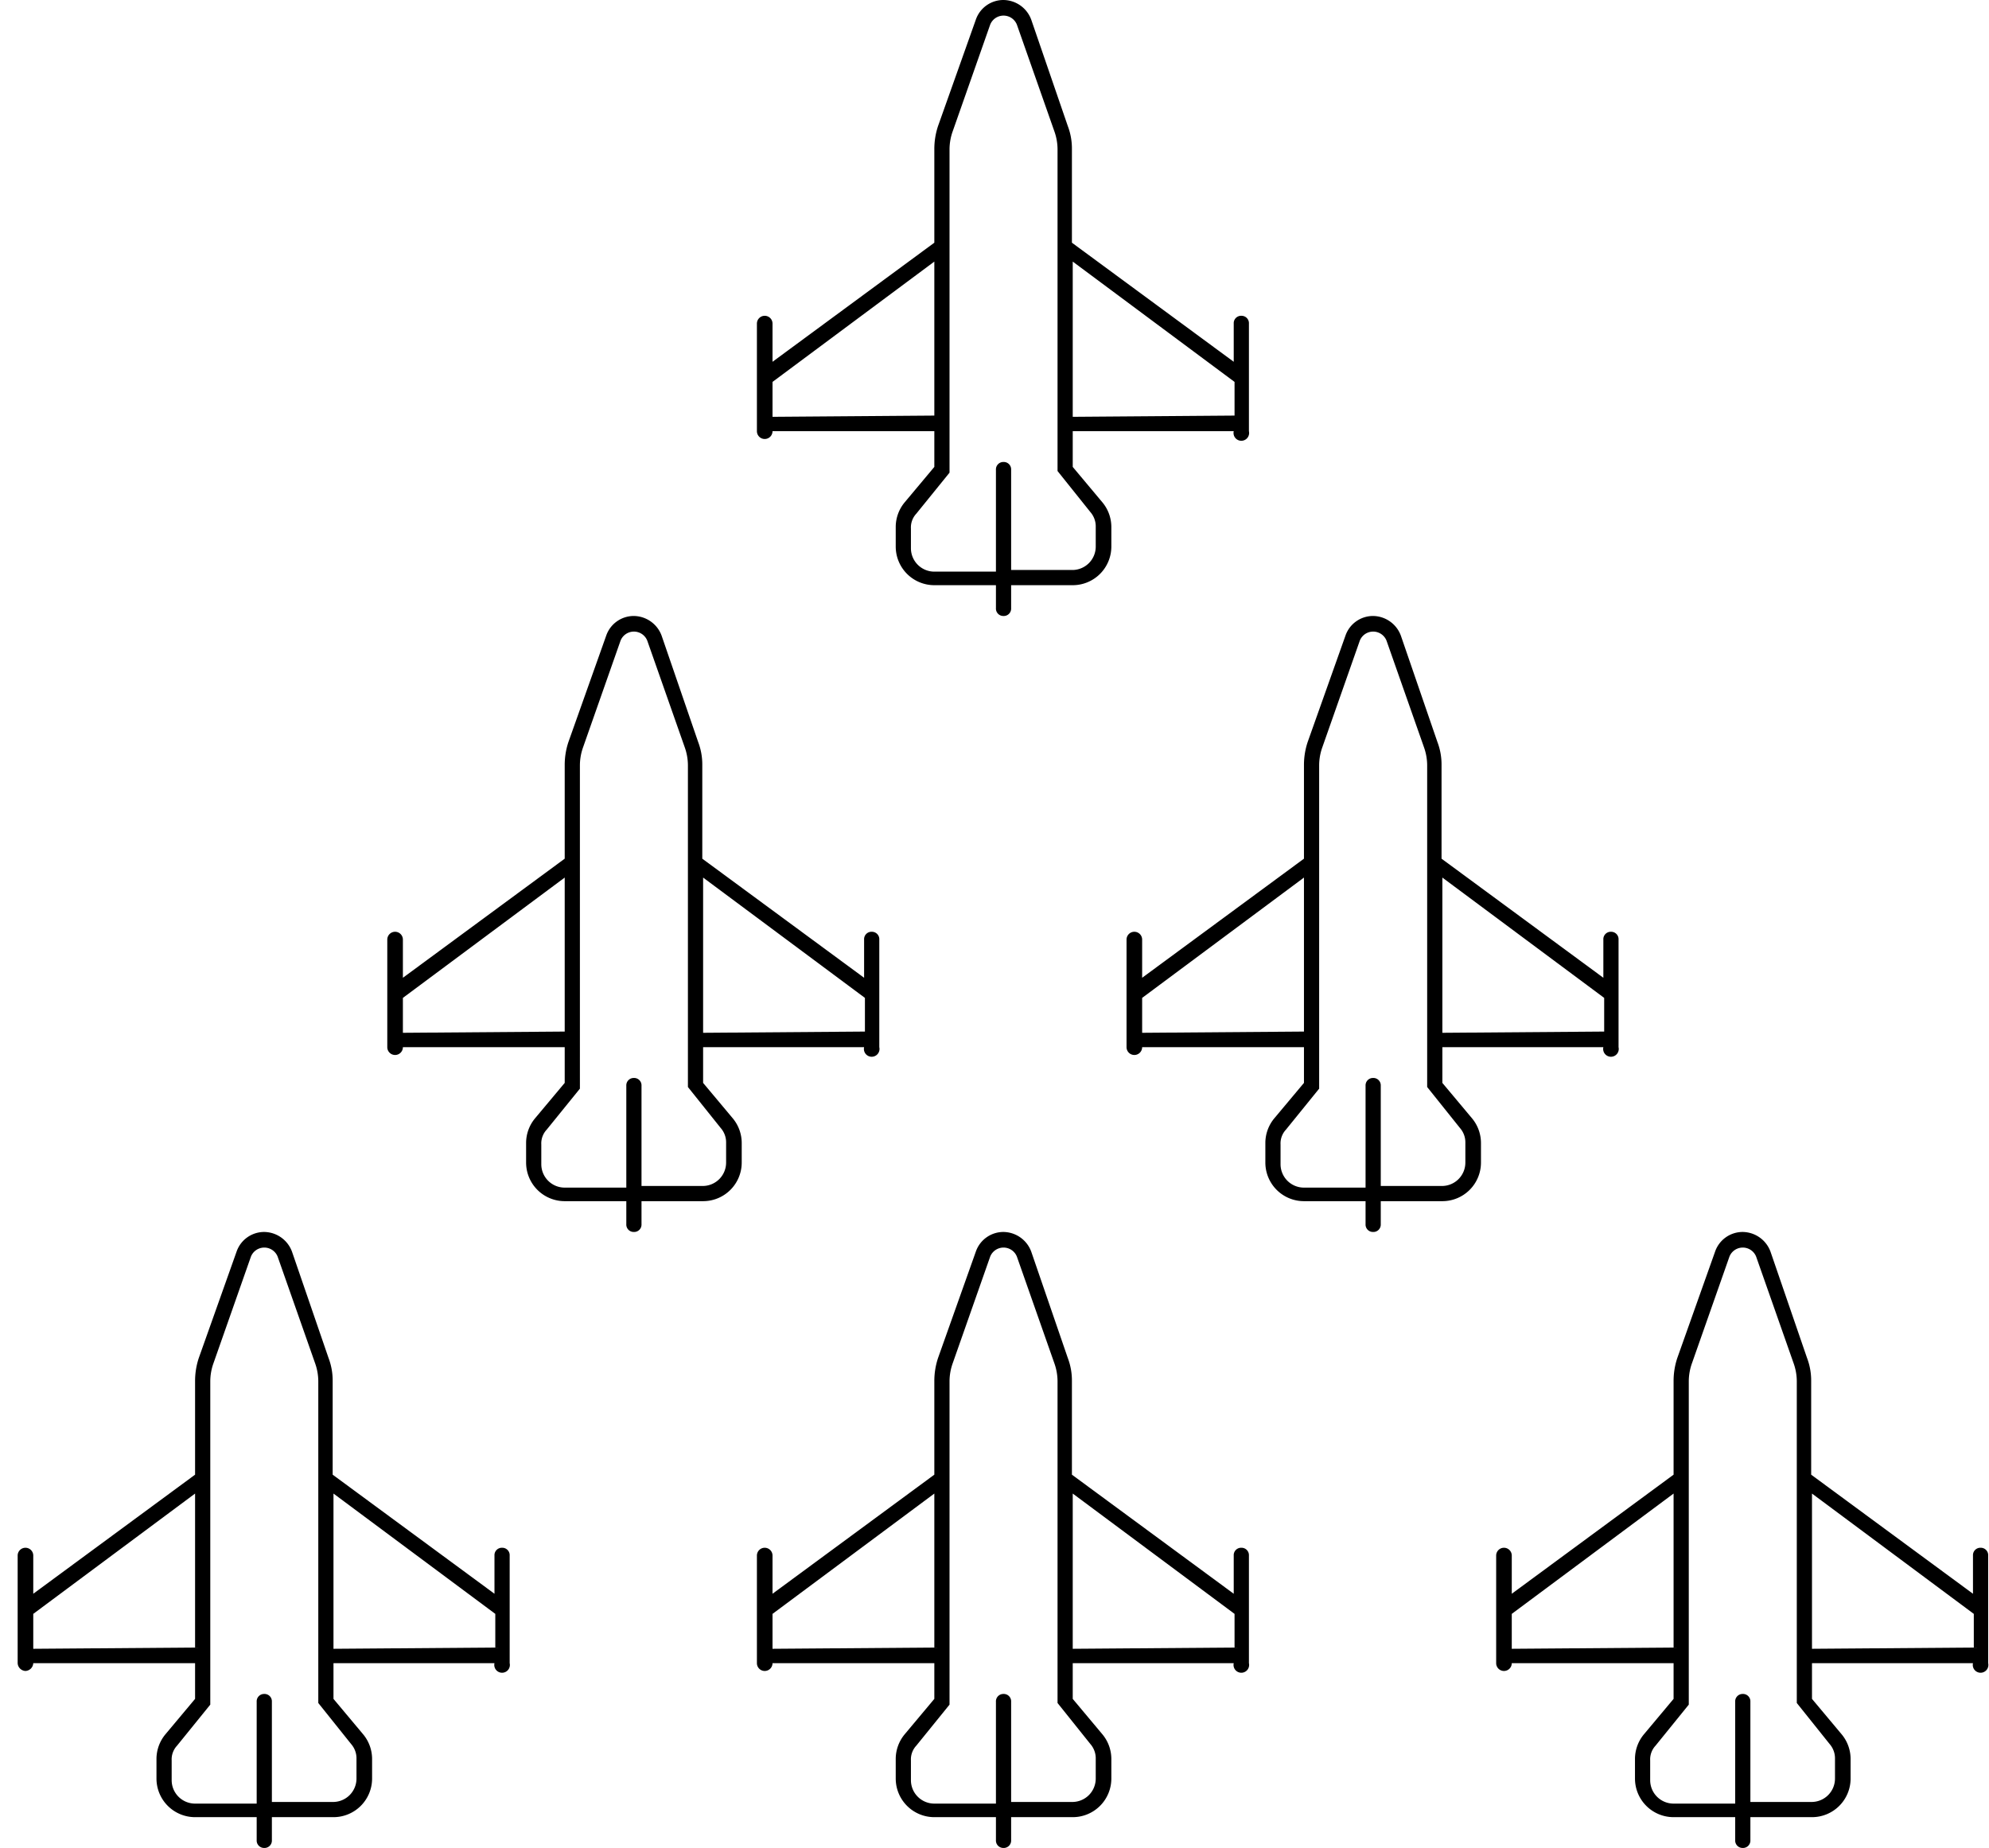 <svg xmlns="http://www.w3.org/2000/svg" viewBox="0 0 48.43 45"><g id="Layer_2" data-name="Layer 2"><g id="Layer_1-2" data-name="Layer 1"><path d="M6.62,44.81a.18.18,0,0,1-.19.19.18.18,0,0,1-.18-.19v-.56H4.75a.94.94,0,0,1-.94-.94v-.48a.94.94,0,0,1,.22-.6l.72-.86V40.5H.81a.2.2,0,0,1-.19.19.2.2,0,0,1-.19-.19V37.88a.19.19,0,1,1,.38,0v.93l3.94-2.9V33.63a1.77,1.77,0,0,1,.09-.56l.92-2.59A.71.71,0,0,1,6.43,30a.73.73,0,0,1,.68.48L8,33.07a1.54,1.54,0,0,1,.1.56v2.28l3.94,2.9v-.93a.18.18,0,0,1,.19-.19.18.18,0,0,1,.18.19V40.5a.19.19,0,1,1-.37,0H8.12v.87l.72.86a.94.94,0,0,1,.22.6v.48a.94.94,0,0,1-.94.94H6.62ZM4.75,40.12V36.37L.81,39.3v.85Zm.37,1.39-.81,1a.49.49,0,0,0-.13.36v.48a.57.57,0,0,0,.57.57h1.5V41.44a.18.18,0,0,1,.18-.19.18.18,0,0,1,.19.19v2.44h1.5a.57.57,0,0,0,.56-.57v-.48a.53.53,0,0,0-.13-.36l-.8-1V33.63a1.32,1.32,0,0,0-.08-.44L6.76,30.6a.35.35,0,0,0-.65,0L5.2,33.19a1.32,1.32,0,0,0-.08.44Zm6.94-1.39V39.3L8.12,36.37v3.78Z"/><path d="M24.62,44.81a.18.18,0,0,1-.19.19.18.18,0,0,1-.18-.19v-.56h-1.5a.94.94,0,0,1-.94-.94v-.48a.94.94,0,0,1,.22-.6l.72-.86V40.5H18.81a.19.19,0,0,1-.38,0V37.88a.19.19,0,1,1,.38,0v.93l3.94-2.9V33.63a1.77,1.77,0,0,1,.09-.56l.92-2.59a.71.71,0,0,1,.67-.48.73.73,0,0,1,.68.48L26,33.07a1.54,1.54,0,0,1,.1.56v2.28l3.94,2.9v-.93a.18.18,0,0,1,.19-.19.18.18,0,0,1,.18.19V40.5a.19.19,0,1,1-.37,0H26.12v.87l.72.86a.94.94,0,0,1,.22.6v.48a.94.94,0,0,1-.94.94h-1.5Zm-1.87-4.69V36.37L18.81,39.3v.85Zm.37,1.39-.81,1a.49.49,0,0,0-.13.36v.48a.57.57,0,0,0,.57.57h1.5V41.44a.18.18,0,0,1,.18-.19.18.18,0,0,1,.19.19v2.44h1.5a.57.57,0,0,0,.56-.57v-.48a.53.53,0,0,0-.13-.36l-.8-1V33.63a1.32,1.32,0,0,0-.08-.44l-.91-2.59a.35.35,0,0,0-.65,0l-.91,2.59a1.32,1.32,0,0,0-.08.44Zm6.94-1.39V39.3l-3.94-2.93v3.78Z"/><path d="M24.62,14.81a.18.18,0,0,1-.19.19.18.18,0,0,1-.18-.19v-.56h-1.5a.94.94,0,0,1-.94-.94v-.48a.94.94,0,0,1,.22-.6l.72-.86V10.5H18.81a.19.19,0,0,1-.38,0V7.88a.19.19,0,0,1,.38,0v.93l3.94-2.9V3.63a1.77,1.77,0,0,1,.09-.56L23.76.48A.71.71,0,0,1,24.43,0a.73.73,0,0,1,.68.48L26,3.07a1.54,1.54,0,0,1,.1.56V5.91l3.94,2.9V7.88a.18.18,0,0,1,.19-.19.18.18,0,0,1,.18.19V10.5a.19.19,0,1,1-.37,0H26.12v.87l.72.86a.94.94,0,0,1,.22.6v.48a.94.94,0,0,1-.94.94h-1.5Zm-1.87-4.69V6.37L18.81,9.3v.85Zm.37,1.39-.81,1a.49.49,0,0,0-.13.36v.48a.57.57,0,0,0,.57.57h1.5V11.44a.18.18,0,0,1,.18-.19.18.18,0,0,1,.19.19v2.44h1.5a.57.57,0,0,0,.56-.57v-.48a.53.53,0,0,0-.13-.36l-.8-1V3.63a1.32,1.32,0,0,0-.08-.44L24.76.6a.35.35,0,0,0-.65,0L23.2,3.19a1.32,1.32,0,0,0-.08.44Zm6.94-1.39V9.3L26.12,6.37v3.78Z"/><path d="M42.62,44.81a.18.18,0,0,1-.19.19.18.18,0,0,1-.18-.19v-.56h-1.5a.94.94,0,0,1-.94-.94v-.48a.94.94,0,0,1,.22-.6l.72-.86V40.5H36.81a.19.19,0,0,1-.38,0V37.88a.19.19,0,1,1,.38,0v.93l3.94-2.9V33.63a1.77,1.77,0,0,1,.09-.56l.92-2.59a.71.71,0,0,1,.67-.48.73.73,0,0,1,.68.48L44,33.07a1.54,1.54,0,0,1,.1.56v2.28l3.94,2.9v-.93a.18.18,0,0,1,.19-.19.18.18,0,0,1,.18.19V40.5a.19.19,0,1,1-.37,0H44.12v.87l.72.86a.94.94,0,0,1,.22.6v.48a.94.94,0,0,1-.94.94h-1.5Zm-1.87-4.69V36.37L36.81,39.3v.85Zm.37,1.39-.81,1a.49.49,0,0,0-.13.36v.48a.57.57,0,0,0,.57.57h1.5V41.44a.18.18,0,0,1,.18-.19.18.18,0,0,1,.19.19v2.44h1.5a.57.57,0,0,0,.56-.57v-.48a.53.53,0,0,0-.13-.36l-.8-1V33.63a1.32,1.32,0,0,0-.08-.44l-.91-2.59a.35.35,0,0,0-.65,0l-.91,2.59a1.32,1.32,0,0,0-.08.44Zm6.94-1.39V39.3l-3.94-2.93v3.78Z"/><path d="M33.62,29.81a.18.18,0,0,1-.19.19.18.18,0,0,1-.18-.19v-.56h-1.5a.94.94,0,0,1-.94-.94v-.48a.94.94,0,0,1,.22-.6l.72-.86V25.5H27.81a.19.19,0,1,1-.38,0V22.88a.19.19,0,0,1,.38,0v.93l3.94-2.9V18.63a1.77,1.77,0,0,1,.09-.56l.92-2.59a.71.71,0,0,1,.67-.48.73.73,0,0,1,.68.48L35,18.07a1.54,1.54,0,0,1,.1.56v2.28l3.94,2.9v-.93a.18.18,0,0,1,.19-.19.18.18,0,0,1,.18.19V25.5a.19.19,0,1,1-.37,0H35.12v.87l.72.86a.94.94,0,0,1,.22.6v.48a.94.94,0,0,1-.94.94h-1.5Zm-1.87-4.69V21.37L27.81,24.3v.85Zm.37,1.39-.81,1a.49.49,0,0,0-.13.36v.48a.57.57,0,0,0,.57.57h1.5V26.44a.18.18,0,0,1,.18-.19.18.18,0,0,1,.19.19v2.44h1.5a.57.57,0,0,0,.56-.57v-.48a.53.53,0,0,0-.13-.36l-.8-1V18.63a1.32,1.32,0,0,0-.08-.44l-.91-2.59a.35.35,0,0,0-.65,0l-.91,2.59a1.32,1.32,0,0,0-.08.44Zm6.94-1.39V24.3l-3.94-2.93v3.78Z"/><path d="M15.62,29.81a.18.18,0,0,1-.19.19.18.18,0,0,1-.18-.19v-.56h-1.5a.94.94,0,0,1-.94-.94v-.48a.94.94,0,0,1,.22-.6l.72-.86V25.5H9.81a.19.19,0,0,1-.38,0V22.88a.19.19,0,0,1,.38,0v.93l3.94-2.9V18.63a1.77,1.77,0,0,1,.09-.56l.92-2.59a.71.71,0,0,1,.67-.48.73.73,0,0,1,.68.48L17,18.07a1.54,1.54,0,0,1,.1.56v2.28l3.94,2.9v-.93a.18.18,0,0,1,.19-.19.18.18,0,0,1,.18.19V25.5a.19.19,0,1,1-.37,0H17.12v.87l.72.86a.94.94,0,0,1,.22.6v.48a.94.94,0,0,1-.94.94h-1.5Zm-1.87-4.69V21.37L9.81,24.3v.85Zm.37,1.39-.81,1a.49.49,0,0,0-.13.36v.48a.57.57,0,0,0,.57.57h1.5V26.44a.18.18,0,0,1,.18-.19.18.18,0,0,1,.19.19v2.44h1.5a.57.57,0,0,0,.56-.57v-.48a.53.53,0,0,0-.13-.36l-.8-1V18.63a1.32,1.32,0,0,0-.08-.44l-.91-2.59a.35.35,0,0,0-.65,0l-.91,2.59a1.32,1.32,0,0,0-.08.44Zm6.94-1.39V24.3l-3.94-2.93v3.78Z"/></g></g></svg>